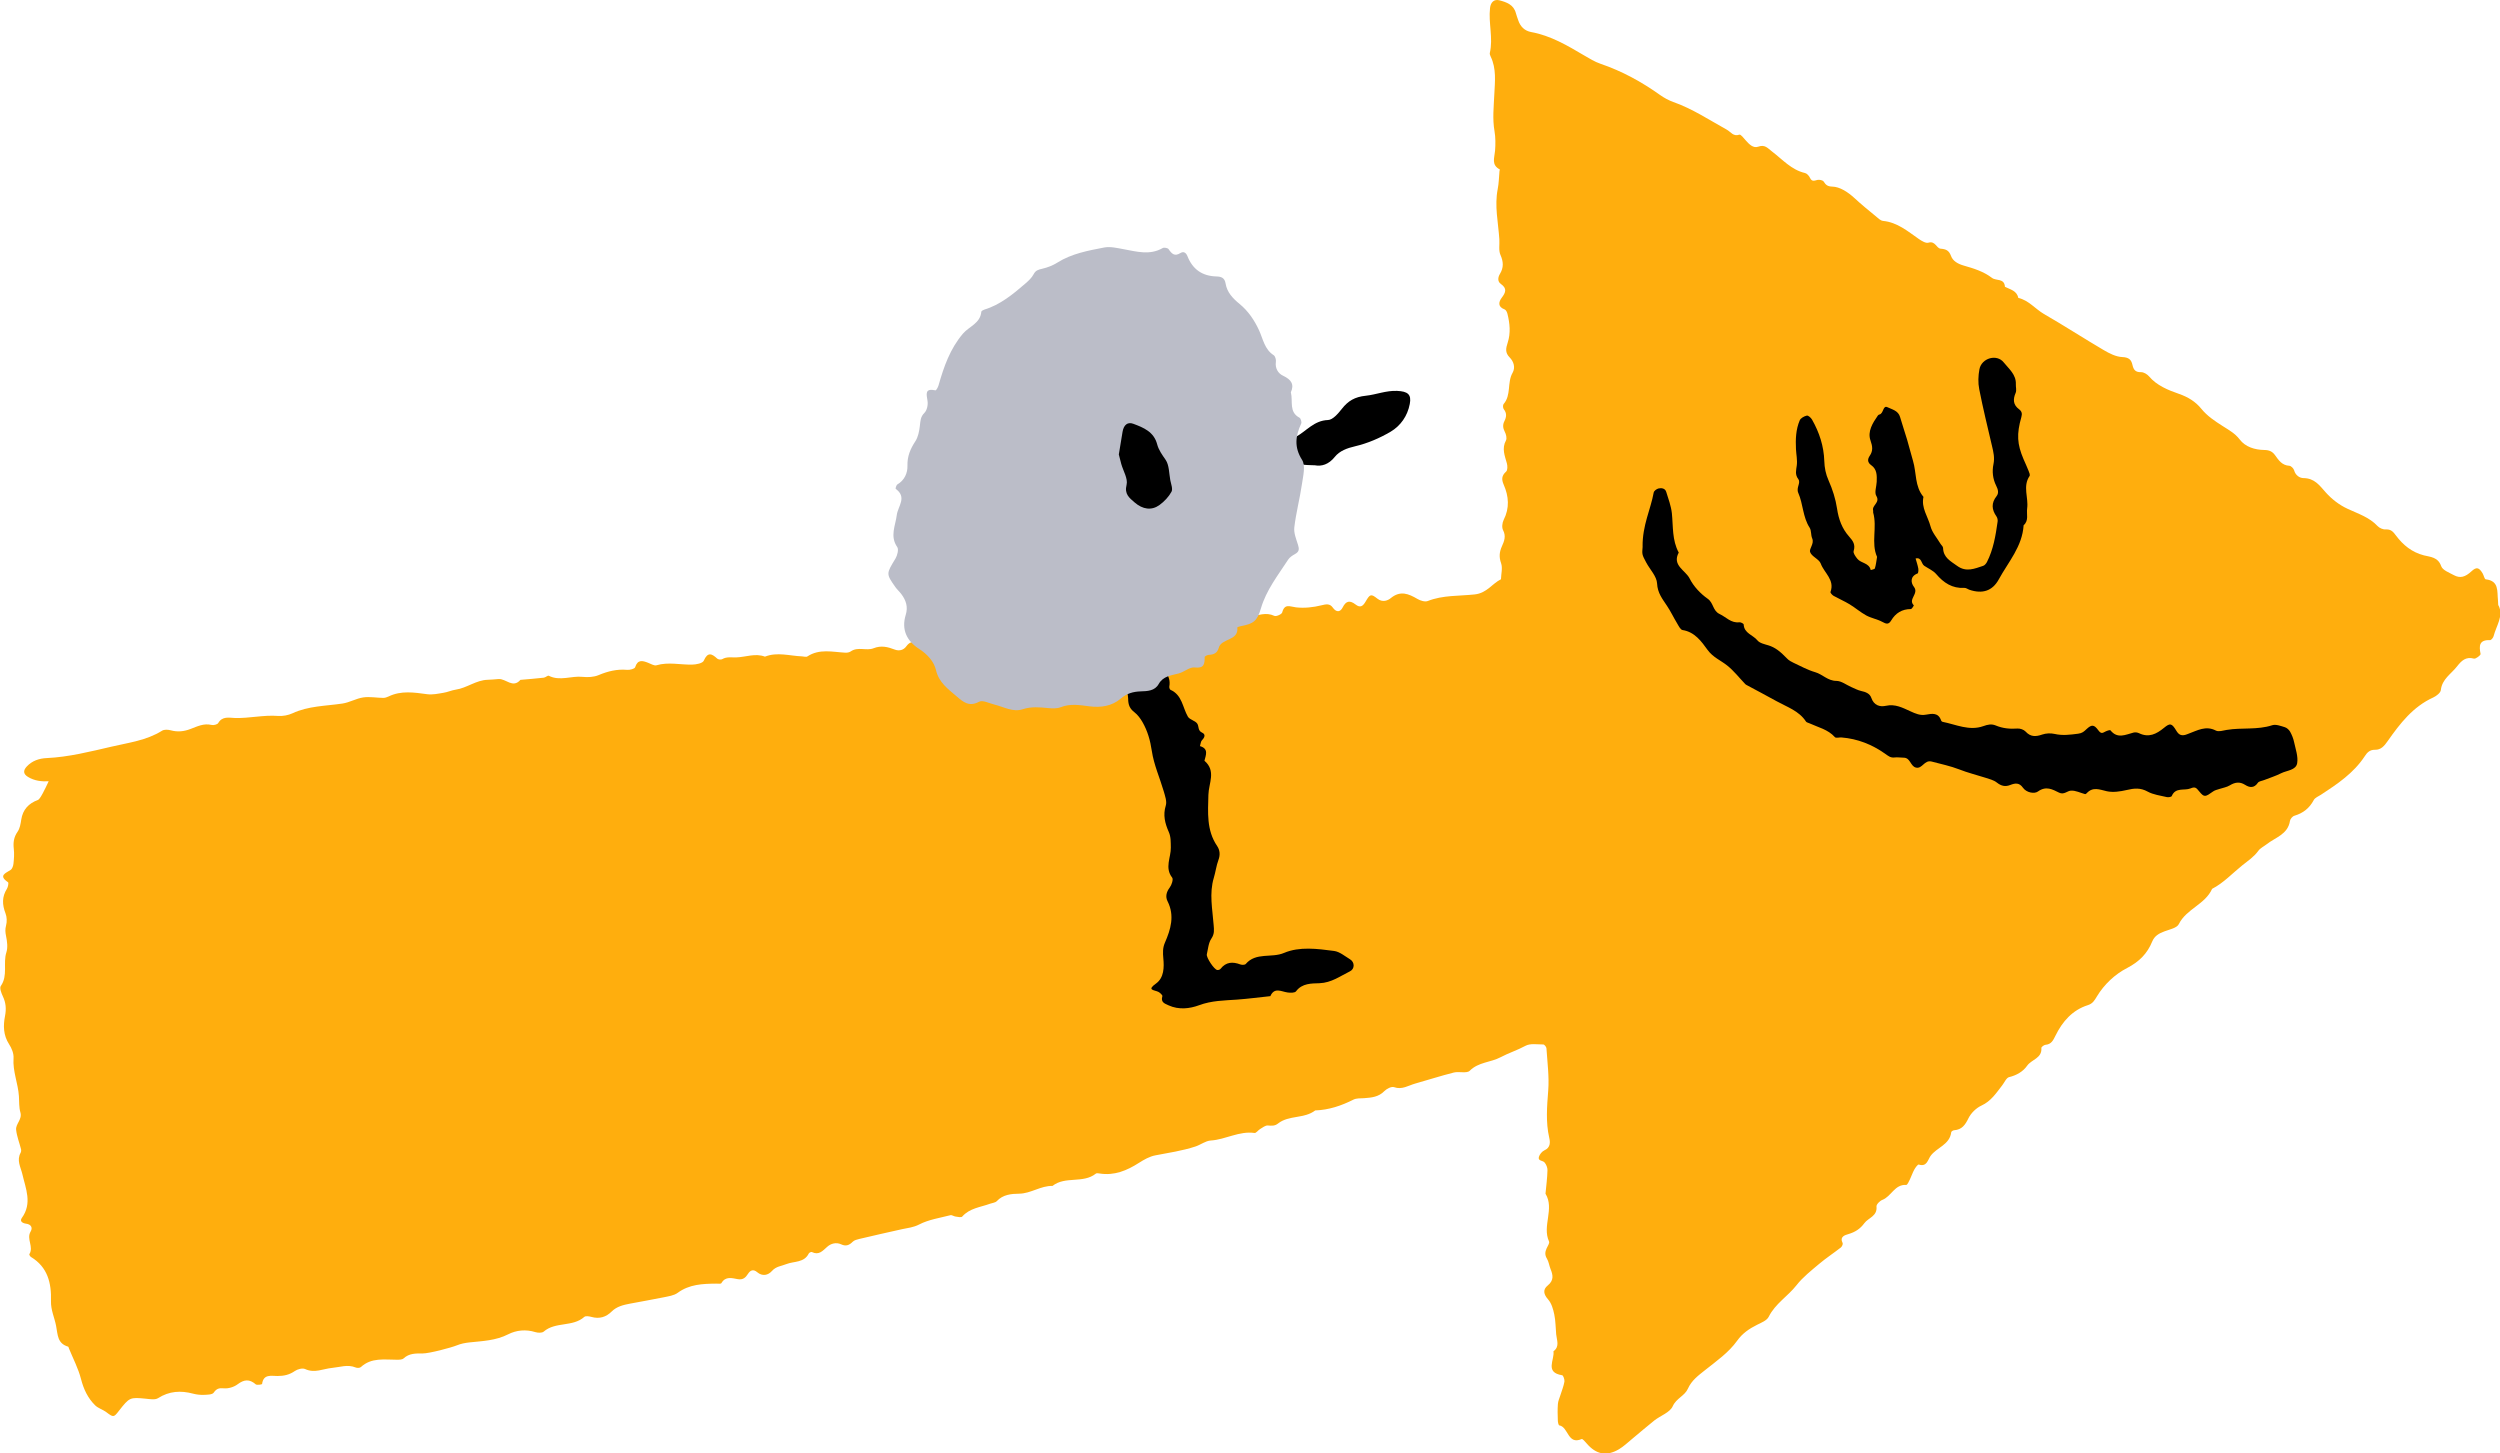 <?xml version="1.0" encoding="UTF-8"?> <svg xmlns="http://www.w3.org/2000/svg" id="Layer_2" width="367.24" height="213.46" viewBox="0 0 367.24 213.46"><g id="COLOR"><path d="M366.98,88.9c-.02-.39-.02-.57-.04-.75-.14-1.28.19-2.83-1.8-3.05-.18-.02-.28-.59-.46-.89-.54-.89-.91-.95-1.64-.28-.92.85-1.66,1.05-2.57.56-.68-.37-1.67-.73-1.87-1.33-.47-1.34-1.59-1.34-2.54-1.58-1.77-.46-3.05-1.51-4.1-2.91-.4-.54-.73-.95-1.51-.9-.39.03-.92-.2-1.2-.5-1.22-1.3-2.88-1.82-4.4-2.53-1.27-.59-2.35-1.45-3.2-2.4-.95-1.07-1.66-2.09-3.27-2.11-.55,0-1.18-.39-1.38-1.14-.08-.28-.45-.66-.71-.67-1.07-.06-1.57-.82-2.09-1.55-.4-.56-.87-.76-1.58-.77-1.39-.02-2.78-.44-3.62-1.55-.7-.92-1.63-1.4-2.52-1.98-1.14-.73-2.24-1.45-3.12-2.53-.84-1.04-1.94-1.72-3.3-2.19-1.57-.55-3.22-1.2-4.39-2.58-.27-.31-.77-.61-1.16-.6-.83.02-1.1-.36-1.26-1.07-.17-.77-.54-1.11-1.5-1.15-.93-.04-1.91-.54-2.75-1.04-2.93-1.72-5.79-3.58-8.74-5.28-1.29-.75-2.25-2.02-3.78-2.37-.21-1.07-1.18-1.23-1.96-1.63-.08-1.29-1.3-.85-1.89-1.3-1.27-.97-2.71-1.4-4.17-1.82-.86-.25-1.59-.66-1.86-1.41-.31-.83-.74-1-1.54-1.07-.61-.06-.77-1.19-1.78-.88-.38.12-1-.26-1.42-.55-1.63-1.13-3.14-2.44-5.25-2.65-.39-.04-.77-.44-1.11-.72-1.04-.85-2.08-1.7-3.06-2.61-.98-.9-2.17-1.69-3.31-1.71-.67-.02-.93-.25-1.24-.74-.13-.2-.63-.3-.91-.24-.46.11-.81.3-1.09-.29-.14-.3-.44-.65-.73-.72-2.01-.46-3.32-2-4.85-3.16-.67-.51-1.04-1.07-2.04-.71-.72.26-1.33-.36-1.83-.93-.28-.32-.73-.9-.92-.84-.91.32-1.26-.4-1.86-.73-2.58-1.43-5.06-3.08-7.87-4.07-.67-.24-1.33-.6-1.91-1.01-2.72-1.94-5.6-3.52-8.77-4.6-.85-.29-1.63-.77-2.41-1.23-2.46-1.45-4.91-2.91-7.78-3.43-.96-.18-1.59-.8-1.9-1.74-.11-.34-.25-.68-.34-1.03-.32-1.25-1.36-1.61-2.41-1.89-.8-.21-1.3.29-1.39,1.14-.25,2.2.48,4.4-.03,6.59-.04.16.05.36.12.52.87,1.79.63,3.7.54,5.56-.08,1.81-.29,3.58.03,5.42.16.89.15,1.94.08,2.86-.09,1.08-.58,2.07.69,2.75.03.01-.03.17-.04.26-.08.87-.09,1.76-.26,2.62-.49,2.49.08,4.92.24,7.38.05.77-.13,1.63.16,2.29.45,1.02.49,1.87-.08,2.81-.29.48-.38,1.1.15,1.47.94.66.7,1.25.12,2.02-.46.61-.61,1.33.42,1.71.2.07.36.4.42.65.35,1.4.49,2.83.04,4.22-.27.83-.42,1.48.29,2.19.6.61.86,1.49.42,2.26-.82,1.43-.16,3.26-1.32,4.59-.12.14-.1.59.03.75.47.59.4,1.15.09,1.76-.26.51-.23,1,.05,1.54.2.37.35.97.18,1.29-.64,1.19-.17,2.25.14,3.38.1.38.11,1-.12,1.2-.67.6-.68,1.15-.35,1.92.75,1.71.88,3.42,0,5.16-.22.43-.3,1.14-.09,1.53.46.87.16,1.62-.16,2.33-.39.86-.46,1.6-.13,2.53.24.69,0,1.55-.02,2.34-1.32.66-2.08,2.04-3.86,2.23-2.29.25-4.68.09-6.9.97-.4.16-1.08-.05-1.5-.3-1.32-.77-2.52-1.29-3.95-.11-.38.31-1.16.68-1.95.06-.94-.75-1.09-.66-1.72.42-.4.69-.79.98-1.48.44-.82-.63-1.39-.58-1.9.44-.35.69-.92.76-1.46,0-.42-.59-.95-.5-1.66-.32-1.2.3-2.51.44-3.73.3-.92-.11-1.67-.6-2.03.75-.07.27-.89.63-1.15.5-1.26-.59-2.37-.07-3.58.16-1.02.19-2.19.17-3.16-.16-.78-.26-1.34-.29-2.02.07-.64.34-1.28.66-2.06.35-1.14-.45-2.26-.74-3.07.59-.07.11-.34.18-.49.15-.96-.2-1.73.3-2.57.59-.67.23-1.51.48-2.11.26-1.84-.69-3.51-.23-5.24.31-.76.24-1.73.65-2.33.38-1.16-.53-2.08,0-3.12.12-1.5.19-2.97.48-4.52.53-2.91.09-5.89-.16-8.74.82-1.64.57-3.38-.09-5,.18-1.5.25-2.87.11-4.21-.36-.83-.29-1.34-.21-1.85.49-.41.56-1.04.72-1.7.47-1.02-.39-1.99-.64-3.11-.19-1.05.42-2.3-.28-3.36.47-.2.14-.51.19-.77.18-1.89-.1-3.81-.62-5.59.55-.18.12-.53,0-.79-.01-1.81-.07-3.63-.68-5.44.04-1.42-.54-2.79.06-4.19.11-.71.03-1.41-.14-2.09.26-.17.1-.58.06-.73-.08-.81-.75-1.4-1.01-1.98.31-.17.38-1.11.56-1.7.57-1.75.04-3.49-.42-5.25.1-.34.1-.82-.22-1.23-.37-.82-.32-1.53-.51-1.9.66-.07.23-.79.42-1.18.38-1.48-.13-2.82.2-4.18.77-.7.3-1.59.34-2.36.26-1.65-.18-3.33.67-4.96-.16-.16-.08-.48.25-.73.28-1.14.13-2.29.22-3.44.32-1.12,1.3-2.13-.2-3.21-.12-.53.04-1.06.1-1.59.11-1.71.04-3.06,1.21-4.71,1.45-.61.09-1.19.37-1.8.46-.78.13-1.6.31-2.37.21-1.93-.26-3.83-.57-5.69.33-.24.12-.52.21-.78.21-.98-.01-1.99-.21-2.94-.07-1.04.15-2.02.75-3.06.9-2.47.37-4.99.34-7.33,1.43-.63.29-1.42.44-2.11.39-2.15-.17-4.24.37-6.38.3-.83-.03-1.82-.29-2.42.74-.13.22-.69.36-.99.28-1.13-.27-2.09.22-3.07.59-.96.37-1.9.48-2.92.2-.4-.11-.97-.14-1.29.07-2.26,1.42-4.92,1.75-7.4,2.33-3.12.72-6.28,1.53-9.53,1.68-1.09.05-2.13.38-2.93,1.24-.56.6-.51,1.11.19,1.53.95.58,1.99.69,3.03.64-.55,1.17-1.24,2.62-1.57,2.74-1.37.5-2.23,1.41-2.46,2.9-.09.61-.2,1.28-.53,1.76-.57.81-.67,1.61-.56,2.54.08.71.03,1.45-.05,2.16-.03.32-.18.76-.42.92-.77.5-1.82.83-.38,1.81.12.08,0,.7-.16.96-.75,1.18-.7,2.34-.21,3.61.21.53.23,1.23.08,1.79-.15.56-.11,1,0,1.54.16.78.28,1.67.05,2.39-.52,1.61.26,3.41-.82,4.95-.21.3.08,1.05.3,1.52.45.94.52,1.85.32,2.88-.28,1.42-.26,2.83.6,4.16.38.58.7,1.37.65,2.04-.14,1.94.67,3.71.79,5.59.05.8,0,1.64.22,2.39.29,1.03-.72,1.68-.63,2.54.1.96.48,1.9.72,2.85.04.17.02.39-.06.53-.61,1.11,0,2.08.25,3.12.49,2.14,1.49,4.29-.07,6.45-.36.5.11.78.64.85.71.09.99.58.65,1.15-.66,1.1.5,2.25-.19,3.33-.04.06.11.32.23.4,2.47,1.49,3.03,3.84,2.95,6.48-.04,1.3.52,2.44.75,3.64.26,1.35.18,2.59,1.77,3.06.06.02.08.16.11.24.61,1.5,1.38,2.95,1.78,4.51.39,1.51,1,2.81,2.08,3.87.44.43,1.11.61,1.62.99,1.05.79,1.1.81,1.85-.16,1.57-2.01,1.64-2.03,3.92-1.81.62.06,1.39.21,1.84-.07,1.66-1.06,3.35-1.15,5.18-.66.5.13,1.04.19,1.55.17.5-.02,1.24-.02,1.45-.32.43-.62.8-.7,1.52-.64.65.06,1.46-.19,1.99-.59.96-.72,1.74-.8,2.66,0,.18.16.93.02.94-.04.19-1.51,1.36-1.18,2.27-1.18.94,0,1.75-.18,2.54-.73.4-.28,1.13-.47,1.52-.29,1.38.65,2.66-.05,3.96-.17,1.16-.11,2.28-.55,3.46-.06.21.09.61.08.76-.06,1.55-1.43,3.45-1.08,5.28-1.08.34,0,.78,0,.99-.19.82-.76,1.78-.74,2.79-.73,1,0,4.2-.85,5.06-1.2.56-.23,1.18-.35,1.79-.42,1.95-.21,3.9-.26,5.74-1.2,1.2-.61,2.59-.75,3.97-.32.38.12.99.15,1.25-.08,1.72-1.48,4.25-.64,5.95-2.15.2-.18.71-.09,1.05,0,1.17.33,2.15.03,2.98-.8.75-.74,1.71-.96,2.69-1.15,1.64-.32,3.3-.59,4.94-.93.7-.15,1.5-.25,2.05-.65,1.72-1.27,3.67-1.34,5.67-1.36.26,0,.69.06.76-.07.61-1.05,1.55-.74,2.39-.59.78.14,1.16-.21,1.53-.79.33-.52.78-.71,1.34-.23.77.65,1.61.46,2.18-.19.61-.68,1.38-.7,2.11-1,1.11-.44,2.61-.17,3.29-1.56.06-.12.35-.26.45-.21,1.05.52,1.58-.18,2.27-.78.52-.46,1.29-.7,2.04-.35.68.32,1.18.14,1.69-.38.23-.23.63-.33.96-.41,2.1-.49,4.19-.98,6.3-1.44.85-.18,1.66-.25,2.51-.69,1.39-.72,3.03-.96,4.58-1.36.22-.06.5.17.77.2.33.04.82.17.97,0,1.1-1.25,2.69-1.37,4.1-1.89.33-.12.77-.15.98-.38.9-.97,2.16-1.08,3.26-1.09,1.76-.02,3.19-1.19,4.92-1.14,1.87-1.49,4.5-.31,6.37-1.81.11-.09.35-.05.53-.02,2.17.35,4.02-.42,5.8-1.56.74-.47,1.56-.94,2.4-1.1,1.98-.38,3.97-.67,5.89-1.3.77-.25,1.48-.83,2.25-.88,2.19-.14,4.17-1.43,6.44-1.11.24.03.53-.41.82-.58.36-.21.76-.54,1.12-.52.56.04,1.02.1,1.51-.29,1.59-1.26,3.85-.67,5.46-1.92,2-.07,3.84-.69,5.62-1.59.44-.22,1.03-.18,1.56-.21,1.09-.08,2.13-.17,2.98-1.04.34-.35,1.05-.71,1.42-.58,1.19.42,2.11-.25,3.12-.53,1.89-.53,3.76-1.14,5.67-1.62.76-.19,1.9.17,2.33-.26,1.29-1.29,3.08-1.21,4.54-1.99,1.16-.62,2.45-1.02,3.64-1.67.71-.39,1.74-.2,2.63-.2.16,0,.45.36.46.57.13,2.07.42,4.15.26,6.2-.18,2.34-.38,4.62.15,6.94.15.64.2,1.44-.71,1.84-.35.16-.7.59-.81.96-.18.62.57.52.82.81.26.29.45.77.44,1.15-.03,1.15-.18,2.3-.29,3.45,1.36,2.24-.53,4.73.52,7.02.11.23-.2.67-.35,1-.24.52-.29.98.04,1.52.27.45.33,1.02.53,1.52.37.9.51,1.67-.41,2.42-.75.61-.62,1.29.06,2.06.5.57.74,1.43.9,2.2.2.95.19,1.95.28,2.92.08.86.55,1.79-.4,2.49.19,1.25-1.32,3.11,1.28,3.52.16.03.38.64.33.94-.12.69-.4,1.36-.61,2.04-.13.41-.32.82-.35,1.25-.06.8-.04,1.6-.01,2.4,0,.25.1.71.21.73,1.36.23,1.22,2.92,3.29,2.01.13-.06.51.39.73.64,1.39,1.63,2.93,1.94,4.75.86.69-.41,1.28-.98,1.9-1.49,1.1-.91,2.18-1.85,3.3-2.74.91-.71,2.29-1.17,2.7-2.09.53-1.18,1.77-1.52,2.23-2.58.54-1.22,1.54-1.94,2.53-2.73,1.67-1.33,3.45-2.56,4.71-4.32.76-1.07,1.77-1.76,2.92-2.33.62-.31,1.44-.63,1.71-1.18.96-1.93,2.81-3.01,4.08-4.63.93-1.19,2.16-2.15,3.32-3.13,1.02-.86,2.15-1.6,3.2-2.42.16-.13.33-.5.26-.64-.48-.96.35-1.18.86-1.33.97-.29,1.71-.75,2.33-1.6.59-.8,1.93-1.02,1.78-2.45-.03-.3.49-.83.86-.97,1.32-.5,1.8-2.3,3.51-2.2.17.01.39-.51.54-.81.23-.47.39-.99.65-1.45.16-.29.52-.78.65-.73,1.19.38,1.32-.68,1.73-1.26.9-1.26,2.82-1.63,3.04-3.49.01-.12.27-.28.42-.29,1.15-.08,1.64-.79,2.12-1.78.37-.75,1.13-1.49,1.89-1.84,1.42-.65,2.18-1.85,3.06-2.98.33-.42.6-1.1,1-1.2,1.11-.27,2.05-.81,2.66-1.68.64-.92,2.21-1.08,2.09-2.61-.01-.14.38-.44.6-.46.88-.07,1.14-.68,1.48-1.36,1.02-2.07,2.48-3.75,4.76-4.47.7-.22.97-.7,1.3-1.25,1.09-1.81,2.67-3.28,4.45-4.2,1.79-.93,2.97-2.12,3.69-3.89.34-.84,1.01-1.2,1.81-1.5.75-.28,1.82-.49,2.1-1.06,1.12-2.25,3.87-2.89,4.89-5.18,1.7-.88,2.98-2.29,4.44-3.46.84-.67,1.71-1.24,2.35-2.13.29-.4.81-.64,1.22-.96,1.28-1.01,3.12-1.44,3.43-3.44.04-.28.37-.67.65-.75,1.28-.38,2.21-1.11,2.84-2.3.18-.35.68-.54,1.05-.78,2.42-1.58,4.81-3.18,6.44-5.66.33-.51.72-.97,1.52-.95.85.02,1.35-.55,1.86-1.29,1.8-2.56,3.71-5.05,6.7-6.4.45-.21,1.06-.68,1.1-1.08.18-1.63,1.52-2.37,2.38-3.48.65-.83,1.29-1.47,2.49-1.14.26.07,1-.51.97-.68-.25-1.22-.21-2.1,1.4-2.04.17,0,.45-.35.51-.58.4-1.54,1.49-2.97.74-4.48Z" fill="#ffae0d"></path><path d="M356.02,91.99c-1.54.74-2.24,2.46-3.92,2.93-.19.06-.48.49-.42.62.47,1.12-.28,1.36-1.06,1.69-.36.15-.88.6-.85.86.09.9-.19,1.34-1.06,1.55-.25.06-.57.5-.58.77-.04.83-.53,1.31-1.12,1.74-1.44,1.07-2.82,2.18-4,3.56-.43.5-1.14.99-1.76,1.06-.98.1-1.63.15-1.25,1.37.03.09-.32.32-.51.46-.85.59-1.94,1-2.5,1.79-.65.91-1.87,1.4-2.15,2.27-.37,1.11-1.29,1.68-1.75,2.62-.15.3-.45.62-.76.74-1.96.78-2.91,2.97-5.01,3.58-.26.08-.46.52-.61.83-.65,1.32-1.6,2.34-2.81,3.22-1.08.78-1.95,1.83-3.32,2.19-.22.06-.45.32-.55.54-.81,1.87-2.13,3.18-3.91,4.2-.96.55-1.6,1.65-2.41,2.48-.37.38-.77,1.02-1.17,1.03-1.28.03-1.64,1.06-2.42,1.7-1.58,1.3-2.4,3.45-4.53,4.13-.14.05-.32.25-.33.4-.15,1.46-1.37,1.84-2.42,2.23-.66.24-.89.48-.75,1.12.04.17.1.44.01.52-.95.95-1.79,2.23-2.95,2.71-1.17.48-1.88,1.29-2.66,2.07-2.08,2.09-4.18,4.16-5.96,6.53-.37.49-.89.95-1.45,1.18-1.55.64-2.54,1.79-3.45,3.15-1,1.5-2.29,2.75-3.7,3.9-1.03.83-1.88,1.89-2.75,2.9-.88,1.01-1.9,1.83-2.91,2.69-.98.83-1.41,2.3-3.03,2.35-.1,0-.2.28-.29.43-2.04,3.57-5.44,5.83-8.26,8.66-.76.76-1.74,1.4-2.26,2.3-.97,1.68-2.47,2.72-3.92,3.86-.28.22-.6.44-.79.74-.77,1.25-1.99,2.02-3.04,2.99-1.1,1.01-2.08,2.17-3.08,3.28-1.08,1.2-2.13,2.43-3.18,3.66-.29.34-.44.82-.76,1.11-1.6,1.44-3.19,2.89-4.87,4.23-1.25,1.01-2.73,1.76-3.28,3.43-.07.23-.38.38-.57.57-.37.36-.82.46-1.2.11-.23-.21-.39-.58-.41-.89-.03-.33.1-.7.24-1.02.35-.79.54-1.51-.23-2.21-.19-.17-.21-.66-.14-.96.32-1.32-.6-2.6-.09-3.94.14-.37,0-.92-.17-1.32-.3-.71.01-1.45-.09-2.04-.18-1.05.77-2.14-.15-3.11-.97-1.03-1.11-2.19-.47-3.45.29-.57.23-1.05-.36-1.38-.97-.55-1.1-1.46-.81-2.35.81-2.46.75-4.93.27-7.43-.1-.51.14-1.33-.12-1.51-1.54-1.05-1.07-2.68-1.03-3.98.03-1.01-.49-2.14.2-3.14.1-.14-.01-.64-.15-.71-.95-.45-.85-1.32-.87-2.1-.05-1.62-.42-3.35.02-4.83.59-1.97-.93-3.22-1.01-4.88-.01-.27-.04-.54-.09-.81-.15-.89-.28-1.78-.49-2.66-.35-1.48-1.2-2.62-2.6-3.23-1.36-.59-2.64-.75-4.02.28-.94.69-2.15,1.33-3.52.8-.22-.08-.6.19-.89.33-1.28.63-2.52,1.68-3.85,1.81-1.8.18-3.56.11-5.1,1.27-.24.18-.7.04-1.05.11-.78.17-1.54.39-2.32.58-.6.15-1.2.4-1.81.45-1.49.12-1.47.15-3.32,1.28-.5.31-1.2.31-1.81.41-.52.08-1.22-.1-1.56.17-.9.73-1.71,1.3-2.87.54-.11-.08-.53.12-.66.29-.81,1.07-1.83,1.14-3.11,1.07-1.21-.06-2.5.33-3.66.77-1.12.43-2.12.96-3.25.07-.09-.07-.46.08-.62.22-1.78,1.63-2.84,2.09-4.88,2.12-.43,0-.87.11-1.27.24-1.37.45-2.72.97-4.1,1.41-.5.16-1.15.36-1.57.17-1.01-.46-1.72.02-2.49.48-.46.27-.87.8-1.34.85-1.05.11-2.23-.28-3.17.05-.97.34-1.76,1.33-2.89,1.23-1.21-.11-2.29.25-3.44.41-1.28.18-2.34,1.11-3.47,1.12-1.73.02-3.13,1.59-4.95.88-.17-.07-.49.18-.71.32-1.51,1-2.99,2.06-4.96,1.79-.16-.02-.4.04-.5.15-1.14,1.26-2.65.74-4.02.87-1.25.12-2.62-.03-3.7.47-1.25.58-2.75.43-3.85,1.48-.35.33-1.18.16-1.79.22-.43.04-1.01-.08-1.26.15-1.32,1.23-2.88,1.34-4.55,1.23-.31-.02-.78.11-.93.33-.65.97-1.73.96-2.65,1.19-1.74.44-3.58.49-5.13,1.57-.19.13-.52.09-.78.11-2.41.18-4.82.13-7.12,1.16-.7.32-1.48.37-2.13.95-.82.74-1.81,1.28-2.91.37-.45-.37-.8-.1-1.22.11-1.02.52-2.09.94-3.11,1.46-.85.43-1.64.77-2.44-.1-.13-.14-.61-.19-.72-.08-.8.81-1.57,1.54-2.74.55-.06-.05-.6.31-.75.58-.59,1.04-1.67,1.36-2.55,1.08-1.09-.35-1.9-.87-2.66.45-.11.19-.86.14-1.26.03-.62-.18-1.22-.42-1.81,0-1.48,1.06-3.17,1.16-4.89,1.07-.71-.04-1.25-.04-1.41.82-.04.23-.26.53-.47.61-1.32.52-2.63,1.08-3.99,1.45-1.38.38-2.82.57-4.23.84-.35.07-.79.3-1.02.17-1.14-.66-1.78-.06-2.55.69-.76.74-1.67,1.39-2.87,1.25-2.29-.27-3.5-.12-5.46.54-.59.2-1.25.41-1.84.33-1.8-.23-3.38.43-4.91,1.16-.79.37-1.46.56-2.31.4-1.52-.28-2.95.19-4.37.68-2.28.78-4.52,1.95-7.02.83-.83-.37-1.7-.24-2.31.28-.81.68-1.54.76-2.44.34-.23-.11-.53-.16-.78-.12-2.12.35-4.2.66-6.18,1.73-1.53.83-3.39,1.12-5.13,1.48-.94.2-2.47-1.49-1.96-2.16,1.1-1.44.22-1.83-.75-2.47-.35-.23-.58-.68-.78-1.06-1.02-1.92-1.7-3.95-2.1-6.09-.16-.87-.72-1.75-.6-2.55.16-1.13-.77-1.58-1.01-2.41-.15-.51-.51-1-.52-1.51-.07-2.02-.72-3.87-1.34-5.75-.35-1.06-.72-2.24.51-3.2.44-.34.59-1.1-.09-1.65-.87-.7-1.41-1.61-1.45-2.76,1.12-.86-.73-2.12.5-3.16.62-.52.07-1.28-.97-1.39-.41-.04-.81-.15-.73-.56.25-1.25-.46-2.27-.74-3.38-.16-.65-.23-1.19.26-1.75.41-.47.32-.97-.15-1.43-.93-.9-1.07-2.04-.85-3.24.22-1.22-.44-2.42.01-3.69.17-.46-.82-.77-.77-1.58.05-.75-.37-1.53-.58-2.29-.16-.6-.36-1.2-.46-1.81-.15-.96-.13-1.96-.35-2.91-.42-1.81-.02-3.72-.78-5.5-.17-.39.13-1.05.34-1.52.59-1.28.71-2.64.31-3.92-.7-2.29.17-4.45.32-6.66.02-.33.93-.38.54-.99-.62-.95.02-5.11.27-7.44,1.82-.22,3.57-1.08,5.48-.59.15.04.36-.05.52-.13,2.69-1.55,5.84-.68,8.63-1.65,1.54-.54,3.4.45,4.78-1.03.22-.24.86-.07,1.3-.13.97-.14,1.94-.31,2.91-.47.35-.06.74-.24,1.04-.15,1.78.55,3.52-.19,5.27-.13,1.1.04,2.02.05,2.79-.95.42-.54,1.17-.7,1.99-.47,1.11.32,2.29.67,3.41.59,1.09-.08,2.29.31,3.35-.55.5-.41,1.35-.4,2.03-.61,1.97-.63,4.05.06,6.06-.69.98-.37,2.32.32,3.42.13,1.21-.21,2.3-1.14,3.5-1.28,1.68-.2,3.41.02,5.11.08.45.02.98.3,1.32.14,1.18-.56,2.41-.46,3.64-.52,2.11-.12,4.17-.74,6.34-.38,1.03.17,2.19.07,3.2-.23,1.02-.31,1.9-1.06,2.89.06.12.14.73.04.98-.14,1.03-.77,2.17-.72,3.37-.72,1.16,0,2.32-.16,3.47-.28,2.65-.27,5.3-.54,7.95-.84.8-.09,1.63-.14,2.37-.41,1.08-.39,2.12-.48,3.17-.06.83.34,1.59.25,2.33-.18.93-.54,1.85-.48,2.86-.19,1.11.32,2.29.64,3.43.04,1.71-.9,3.46-1.25,5.37-.77.51.13,1.07.09,1.6.13.44.03,3.02-.54,3.52-.76.23-.1.5-.2.75-.19,1.15.04,2.29.17,3.43.15,2.68-.03,5.34-.07,7.98-.7,2.42-.57,4.85-1.08,7.42-.62,1.27.23,2.63.13,3.96-.2,1.56-.38,3.16-.57,4.75-.83.26-.04.66-.11.79.02,1.43,1.54,2.87,1.45,4.53.32.4-.28,1.28.22,1.8,0,1.19-.5,2.16-.14,3.32.14.95.22,2.12-.53,3.2-.84.07-.02.17.06.24.1.55.36.99.25,1.4-.27.62-.79,1.35-.74,2.16-.25.45.27,1.21.76,1.39.61.93-.76,1.91-.11,2.83-.28,1.03-.19,2.04-.48,3.07-.68,1.66-.31,3.32-.6,4.99-.86.44-.07.9.04,1.35.04.71-.01,1.42-.03,2.13-.08.89-.07,1.78-.26,2.67-.25,1.05.01,2.08.21,3.12.5.88.24,2-.41,3.02-.64.26-.06.56-.08.81,0,1.65.54,3.39-.63,5.03.28.12.07.39.01.51-.08,1.3-.98,2.33-.26,3.45.43,1.07.66,1.35.52,2.22-.48,1.11-1.28,2.41-1.55,3.82-.75.39.22.68.59,1.05.84.79.54.93.47,1.77-.54.19-.22.56-.4.84-.4.7,0,1.42.27,2.1.18,1.48-.2,2.35.63,2.55,1.81.29,1.7,1.22,2.53,2.76,2.84.5.1.55.29.52.71-.05.71.42.92,1.02.94.57.02.82-.31.82-.83,0-.99.47-1.47,1.48-1.53.42-.03.85-.28,1.24-.49.69-.36.96-.78.15-1.35-.55-.38-.49-.91-.2-1.43.35-.63.76-1.22,1.03-1.88.15-.37.21-1.12.05-1.21-1.19-.65-.56-1.5-.43-2.35.21-1.32.47-2.67.37-3.98-.07-.93-.13-1.71.38-2.54.38-.61.16-1.3-.48-1.63-.53-.27-.87-.35-.64-1.13.19-.64.02-1.42-.13-2.11-.28-1.27-.25-2.59.33-3.67.57-1.06.43-2.11.43-3.15,0-1.24-.3-2.44-.07-3.74.21-1.17-.22-2.47-.39-3.7-.19-1.33-.36-2.63.17-3.96.29-.73.35-1.6.33-2.4-.02-.68-.1-1.54-.51-2-.71-.78-.71-1.59-.66-2.49.06-.97.3-1.95-.46-2.82-.15-.17-.06-.76.12-.99.58-.7.42-1.33-.04-1.96-.7-.97-.85-2.09-.35-3.07.65-1.26.09-2.29-.27-3.37-.37-1.11.83-2.3-.2-3.36-.06-.06-.1-.15-.13-.23-.51-1.39-.72-2.8-.03-4.18.32-.64.38-1.26-.06-1.77-.96-1.11-.83-2.55-.41-3.55.5-1.17.14-1.62-.57-2.26-.22-.2-.43-.63-.38-.9.39-2.04.03-4.02-.31-6.02-.15-.87-.33-1.82-.14-2.65.22-.96-.94-1.61-.34-2.6.17-.27,0-.93-.23-1.23-1.03-1.33-.67-2.93-.94-4.41-.12-.69.63-1.11,1.25-.81,1.36.65,2.75,1.26,4.08,1.98,1.01.55,2.08,1,2.75,2.09.4.64,1.01,1.12,1.96,1.22.81.09,1.88.58,2.26,1.23.56.96,1.62.6,2.25,1.33.47.55,1.45.63,2.14,1.02.77.44,1.47,1.01,2.21,1.5.59.39,1.33.63,1.79,1.12.71.77,1.6,1.15,2.5,1.56.49.22,1.1.3,1.46.65,2.52,2.44,6.39,2.83,8.62,5.71.19.24.64.27.97.41,2.14.87,3.93,2.37,5.98,3.41.87.44,1.96.79,2.49,1.52,1.2,1.65,3.05,2.11,4.68,2.89.88.41,1.58.54,1.74,1.67.13.93.7,1.23,1.78.92.61-.17,1.75-.24,2.16.63.52,1.11,1.53,1.36,2.41,1.94.98.65,2.53.66,2.89,2.17.03.13.44.18.68.24,2.95.8,2.91.86,4.85,2.36,1.49,1.15,3.11,2.12,4.7,3.12.24.15.74.2.93.05.97-.74,1.53-.04,2.04.57.8.98,1.49,2.03,2.85,2.37.87.22,1.04,1.18,1.58,1.74.59.62,1.76.03,2.39.83.22.28.35.66.62.87.41.33.87.62,1.36.8,2.4.88,4.9,1.47,6.85,3.37.58.57.98,1.24,1.52,1.75.49.47,1.79.17,2.17.66,1.09,1.37,3.02,1.58,3.95,3.11.18.29.76.47,1.15.47,1.08-.02,2,.35,2.52,1.25.72,1.25,1.85,1.74,3.13,1.78,1.21.04,1.79.53,2.07,1.66.12.5.5.93.73,1.41.23.47.52.61,1.07.52,1.2-.2,2.05.86,3.17,1,.12,1.57,1.55,1.33,2.46,1.62,1.06.34,1.94.83,2.8,1.53,1.18.95,2.44,1.89,3.82,2.49,1.12.49,2.08,1.07,2.87,1.95,1.25,1.39,2.73,2.3,4.59,2.64.7.13,1.42.37,2.01.75,1.49.98,2.94,2.03,4.36,3.11,1.2.92,1.23,3.58-.12,4.24Z" fill="#ffae0d"></path><path d="M241.29,80.28c-.03-3.14,1.19-5.45,1.63-7.92.04-.25.44-.55.72-.61.43-.1.96-.02,1.12.5.32,1.03.71,2.07.83,3.13.2,1.96.02,3.97,1.01,5.79-1.02,1.89.99,2.6,1.6,3.81.58,1.16,1.59,2.23,2.66,2.98.87.61.72,1.76,1.75,2.24.95.44,1.67,1.36,2.89,1.21.21-.03.63.2.64.32.06,1.31,1.38,1.54,2.02,2.34.34.42,1.07.56,1.65.74.9.29,1.62.79,2.74,1.96.24.25.57.43.89.58,1.06.49,2.09,1.07,3.2,1.39,1.09.31,1.85,1.28,3.12,1.28.73,0,1.46.59,2.2.91.47.2.94.46,1.43.57.66.14,1.28.37,1.5,1.01.37,1.1,1.25,1.37,2.14,1.17,1.37-.31,2.49.3,3.59.8.77.35,1.45.66,2.3.5.92-.17,1.83-.32,2.23.87.02.07.12.16.19.18,1.99.39,3.94,1.38,6.02.63.64-.23,1.18-.35,1.81-.09,1.02.43,2.08.53,3.19.45.39-.03.93.16,1.19.44.74.81,1.5.77,2.45.44.55-.19,1.24-.22,1.81-.09,1.17.27,2.28.12,3.45-.03.63-.08.87-.32,1.25-.68.74-.68,1.09-.7,1.73.18.42.57.63.39,1.04.18.23-.12.67-.26.74-.18,1.04,1.3,2.23.63,3.4.33.24-.06.56-.02.79.09,1.44.7,2.56.13,3.67-.78.89-.73,1.14-.71,1.81.41.35.58.68.76,1.28.63.17-.04.34-.12.51-.18,1.3-.47,2.54-1.24,4.03-.46.41.21,1.06-.01,1.59-.1,2.21-.37,4.5.03,6.69-.69.53-.17,1.25.11,1.84.29.3.09.62.38.78.66.26.47.47.99.58,1.51.22,1.03.62,2.13.46,3.11-.18,1.06-1.52,1.06-2.37,1.49-.79.4-1.65.67-2.47.99-.32.13-.78.17-.94.41-.55.81-1.21.72-1.87.3-.81-.51-1.5-.38-2.26.08-.44.27-1,.35-1.5.52-.31.11-.66.17-.91.35-1.2.85-1.32.93-2.09-.01-.41-.5-.57-.71-1.25-.42-.91.38-2.21-.22-2.77,1.13-.06.13-.5.2-.72.15-.96-.23-1.99-.35-2.82-.81-1.06-.59-1.99-.49-3.08-.23-.94.22-2,.38-2.91.18-1.09-.25-2.06-.7-2.97.3-.06.06-.17.14-.23.12-.69-.18-1.39-.55-2.07-.51-.56.03-1.02.65-1.74.3-.98-.48-1.91-1.04-3.12-.17-.52.38-1.68.17-2.19-.55-.56-.8-1.17-.68-1.87-.41-.75.3-1.35.14-1.99-.37-.46-.36-1.1-.51-1.68-.7-1.27-.41-2.57-.72-3.83-1.22-1.26-.49-2.68-.79-4.04-1.15-1.1-.29-1.37,1.13-2.33.88-.81-.21-.8-1.47-1.81-1.45-.44,0-.9-.09-1.33-.03-.6.07-.94-.25-1.4-.57-1.9-1.34-4.02-2.18-6.36-2.37-.34-.03-.84.13-.99-.05-1.02-1.14-2.47-1.44-3.76-2.04-.16-.08-.39-.11-.48-.24-1.03-1.59-2.78-2.14-4.31-2.99-1.47-.82-2.97-1.6-4.45-2.4-.08-.04-.15-.1-.21-.17-.86-.9-1.64-1.91-2.61-2.68-.95-.76-2.08-1.19-2.88-2.29-.9-1.24-1.88-2.64-3.68-2.92-.31-.05-.58-.62-.8-.99-.51-.84-.93-1.74-1.48-2.56-.67-1.02-1.39-1.88-1.46-3.29-.05-1.05-1.04-2.04-1.59-3.07-.64-1.2-.63-1.2-.53-2.36Z"></path><path d="M275.73,81.8c-.91-2.05.05-4.34-.57-6.51-.02-.08.02-.19,0-.27-.24-.79,1.08-1.17.46-2.18-.3-.49.03-1.36.06-2.07.03-.91.06-1.83-.81-2.44-.55-.39-.57-.85-.21-1.38.49-.72.42-1.36.11-2.24-.47-1.32.31-2.56,1.08-3.67.05-.07.14-.14.22-.15.64-.12.5-1.41,1.19-1.07.66.32,1.58.49,1.85,1.43.32,1.12.71,2.23,1.04,3.35.3,1.03.56,2.07.86,3.09.53,1.76.24,3.76,1.54,5.3-.36,1.61.66,2.9,1.04,4.34.24.9.94,1.68,1.44,2.52.13.22.4.43.4.65.04,1.41,1.09,1.92,2.06,2.62,1.34.98,2.57.41,3.83,0,.22-.07.43-.33.55-.55.95-1.86,1.28-3.9,1.57-5.94.04-.25-.03-.57-.17-.77-.71-1.01-.78-1.97.02-2.98.37-.47.2-1.01-.06-1.53-.5-1-.62-2.1-.4-3.16.2-.94,0-1.78-.21-2.66-.65-2.78-1.33-5.56-1.88-8.36-.19-.94-.15-1.98.03-2.93.31-1.63,2.54-2.3,3.57-1,.74.93,1.84,1.78,1.78,3.2-.02.42.13.91-.03,1.27-.41.95-.38,1.75.49,2.4.4.3.5.63.35,1.15-.72,2.53-.62,3.97.31,6.17.25.58.52,1.15.75,1.74.1.24.25.61.14.76-1.03,1.52-.13,3.18-.35,4.75-.12.85.28,1.78-.52,2.48-.19,3.12-2.25,5.39-3.65,7.95-.94,1.72-2.42,2.16-4.3,1.53-.26-.09-.51-.3-.75-.28-1.78.1-3.04-.74-4.15-2.04-.45-.52-1.16-.81-1.75-1.21-.46-.31-.36-1.29-1.27-1.07.14.49.31.98.4,1.48.04.23,0,.68-.11.72-1.13.43-.99,1.39-.53,1.97.78,1-.93,1.82-.02,2.71.02.02-.28.55-.44.55-1.3,0-2.24.6-2.88,1.67-.39.65-.74.52-1.31.21-.74-.4-1.61-.54-2.35-.94-.86-.47-1.61-1.13-2.45-1.64-.76-.46-1.58-.81-2.35-1.24-.21-.12-.5-.45-.46-.57.66-1.78-.93-2.8-1.43-4.17-.24-.66-1.33-1.02-1.56-1.69-.18-.52.65-1.21.3-2.02-.21-.48-.1-1.14-.37-1.56-1.02-1.57-.95-3.48-1.67-5.11-.35-.8.42-1.47,0-2.03-.52-.7-.31-1.3-.22-2.02.1-.78-.08-1.59-.12-2.39-.07-1.44-.02-2.88.55-4.22.14-.33.65-.61,1.04-.7.21-.05.62.32.77.59,1.07,1.88,1.73,3.89,1.8,6.08.03.99.21,1.92.63,2.86.58,1.3,1.03,2.71,1.24,4.11.23,1.57.74,2.97,1.77,4.12.59.66.96,1.2.67,2.14-.09.3.28.81.55,1.14.54.67,1.73.58,1.96,1.65.21-.08.56-.11.61-.25.16-.5.21-1.04.32-1.68Z"></path><path d="M164.24,95.48c1.6.18,2.95.25,4.26.53.55.12,1.16.59,1.48,1.07.77,1.15,2.1,2.08,1.79,3.76-.03.16.06.44.17.49,1.73.77,1.77,2.59,2.56,3.95.28.47,1.17.6,1.41,1.08.22.42.04.97.69,1.27.52.24.38.69-.03,1.1-.19.19-.2.57-.3.87,1.31.38.87,1.3.66,2.15,1.75,1.51.62,3.29.58,5.01-.06,2.55-.3,5.19,1.28,7.51.41.6.48,1.31.19,2.07-.31.83-.41,1.74-.67,2.59-.7,2.31-.2,4.63-.03,6.94.06.73.14,1.3-.33,2-.43.63-.49,1.52-.67,2.31-.11.47,1.09,2.27,1.54,2.31.15.02.39-.06.48-.18.8-1.02,1.78-1.06,2.9-.64.23.09.66.08.79-.06,1.51-1.77,3.79-.84,5.63-1.63,2.29-.97,4.89-.61,7.35-.29.83.11,1.59.77,2.35,1.23.69.41.72,1.41-.03,1.77-1.43.7-2.7,1.67-4.46,1.74-1.14.04-2.55-.02-3.45,1.19-.18.24-.83.23-1.24.17-.93-.13-1.93-.82-2.53.54-1.64.17-3.28.39-4.93.51-1.87.13-3.7.14-5.53.82-1.38.51-2.98.71-4.49.02-.62-.28-1.18-.46-.91-1.35.04-.14-.35-.52-.61-.64-.64-.29-1.71-.23-.33-1.21,1.2-.86,1.2-2.41,1.08-3.69-.08-.84-.1-1.56.23-2.31.86-1.98,1.46-3.96.39-6.09-.34-.67-.18-1.36.32-2.02.29-.38.55-1.2.36-1.45-1.14-1.45-.17-2.97-.2-4.42-.02-.81.03-1.55-.31-2.31-.54-1.23-.87-2.46-.43-3.86.19-.61-.11-1.41-.3-2.09-.58-1.98-1.45-3.9-1.75-5.92-.23-1.55-.62-2.94-1.38-4.26-.3-.52-.69-1.05-1.16-1.42-.7-.54-.93-1.07-.94-2.02-.02-1.19-.69-2.35-1.65-3.2-1.06-.93-.74-2.11-.55-3.22.06-.33.58-.57.72-.71Z"></path><path d="M193.16,68.35c-.9-.06-1.48.01-1.96-.17-.62-.23-1.55.18-1.86-.75-.45-1.32-.11-2.64,1.04-3.27,1.53-.84,2.65-2.39,4.69-2.46.71-.02,1.5-.95,2.04-1.64.93-1.18,1.9-1.76,3.53-1.93,1.51-.16,2.97-.78,4.59-.71,1.55.07,2.14.5,1.86,1.93-.34,1.77-1.35,3.2-2.82,4.07-1.6.94-3.39,1.71-5.19,2.13-1.21.28-2.29.68-3,1.56-.91,1.14-1.96,1.42-2.92,1.24Z"></path><path d="M189.63,57.66c.32,1.32-.32,2.86,1.26,3.7.19.1.35.65.25.86-.83,1.81-1.07,3.45.13,5.34.54.85.15,2.37-.02,3.55-.31,2.13-.87,4.22-1.12,6.35-.1.83.28,1.74.54,2.57.19.6.2,1-.41,1.34-.38.21-.8.48-1.03.83-1.49,2.3-3.22,4.47-4.01,7.18-.54,1.86-1.08,2.25-2.99,2.61-.17.03-.47.13-.47.18.2,2.03-2.35,1.54-2.74,3.01-.19.7-.69.99-1.41,1.01-.23,0-.65.21-.65.33,0,1.01-.06,1.69-1.47,1.53-.73-.09-1.52.65-2.32.87-1.12.3-2.3.38-2.97,1.57-.57,1.01-1.66,1.04-2.63,1.07-1.13.04-2.05.3-2.95,1.07-1.28,1.09-2.88,1.34-4.56,1.13-1.42-.18-2.83-.44-4.26.13-.55.22-1.25.18-1.86.12-1.26-.12-2.45-.24-3.73.18-1.41.46-2.78-.36-4.16-.7-.75-.18-1.7-.69-2.22-.41-1.47.79-2.32.06-3.31-.79-1.26-1.09-2.59-2-3.03-3.86-.3-1.27-1.27-2.33-2.47-3.1-1.82-1.18-2.64-2.84-1.97-5.02.36-1.16.04-2.12-.64-3.03-.27-.36-.61-.66-.87-1.02-1.4-1.99-1.36-1.97,0-4.21.28-.47.5-1.35.26-1.69-1.11-1.59-.26-3.15-.07-4.69.16-1.31,1.56-2.62-.16-3.86-.05-.04.09-.55.25-.65,1.06-.62,1.51-1.69,1.48-2.74-.04-1.4.43-2.48,1.16-3.6.41-.63.57-1.47.66-2.24.09-.72.07-1.34.68-1.94.37-.37.54-1.17.45-1.73-.16-1.03-.43-1.91,1.17-1.57.1.02.36-.44.44-.71.78-2.74,1.69-5.39,3.6-7.63.9-1.05,2.54-1.5,2.69-3.2,0-.12.26-.26.42-.31,2.36-.72,4.22-2.26,6.04-3.83.46-.4.95-.85,1.22-1.37.3-.58.7-.68,1.26-.81.78-.18,1.57-.48,2.24-.91,2.1-1.32,4.49-1.75,6.85-2.21.92-.18,1.94.08,2.89.25,1.92.35,3.83.92,5.72-.17.2-.12.75-.02.87.16.46.67.87,1.12,1.74.57.45-.28.82-.07,1.03.46.76,1.94,2.19,2.93,4.27,2.98.69.02,1.2.2,1.33,1.02.21,1.31,1.05,2.19,2.07,3.03,1.25,1.02,2.17,2.38,2.85,3.86.59,1.29.8,2.79,2.15,3.66.23.15.37.66.32.98-.14.97.36,1.71,1.05,2.03,1.21.57,1.69,1.27,1.14,2.46Z" fill="#bbbdc8"></path><path d="M164.98,41.71c-1.68-.67-3.28-.17-4.38,1.09-.94,1.08-2.02,1.69-3.26,2.26-1.04.48-2.07,1.14-2.89,1.95-1.91,1.88-4.06,3.57-5.24,6.1-.18.39-.63.64-.85,1.02-.93,1.59-1.82,3.21-2.72,4.82.5,1.97-.78,3.09-2.02,4.23-.89.82-1.49,1.76-1.56,3.03-.05.96-.36,1.9-.47,2.86-.05.39-.03.93.2,1.17.68.72.52,1.3-.14,1.83-.61.5-1.14,1.13-.66,1.83.69,1.02.27,1.59-.43,2.32-1,1.04-.89,2.42-.37,3.56.46.99,1.25,1.7.07,2.76-.23.2.55,1.33.35,1.8-.31.73-.12,1.03.26,1.62.56.87,1.75,1.57,1.41,2.78-.51,1.81.61,2.46,1.89,3.05,2.27,1.05,4.51,2.17,6.83,3.09,1.39.55,2.98,1.4,4.42.58,1.46-.83,2.88-.76,4.42-.79,1.71-.04,3.72.44,4.81-1.63.09-.18.48-.32.71-.29,2.11.29,3.46-1.14,5-2.16.45-.29.94-.88,1.33-.82,1.22.2,1.74-.76,2.52-1.26.52-.33.89-1.04,1.43-1.2,1.57-.47,2.39-1.66,3.47-2.74,1.14-1.13,2.27-2.25,3.26-3.51.17-.21.41-.42.46-.66.43-2.16.52-4.38,1.43-6.47.37-.84.27-2.08-.05-2.98-.42-1.19.55-2.08.29-3.15-.02-.09-.03-.18-.03-.27.02-1.17-.19-2.26-.63-3.39-.51-1.3-.58-2.78-.81-4.19-.19-1.1-1.09-2.09-.32-3.35.17-.27-.3-.95-.51-1.43-.91-2.03-2.99-3.42-3.17-5.85-.02-.21-.33-.4-.5-.61-.71-.9-1.41-1.81-2.14-2.7-.15-.19-.49-.46-.61-.4-1.17.56-1.44-.28-1.68-1.07-.21-.68-.59-1.22-1.27-1.22-2.72-.02-5.04-1.88-7.86-1.62Z" fill="#bbbdc8"></path><path d="M164.35,66.76c.2-1.22.37-2.28.55-3.34.17-.99.73-1.48,1.57-1.17,1.51.56,3.03,1.18,3.51,3.01.22.85.74,1.55,1.24,2.28.54.79.5,1.97.69,2.99.11.57.4,1.29.18,1.7-.41.75-1.06,1.44-1.76,1.95-1.16.84-2.46.67-3.68-.39-.74-.65-1.51-1.19-1.16-2.58.22-.9-.49-2.02-.78-3.05-.14-.51-.26-1.02-.36-1.4Z"></path></g></svg> 